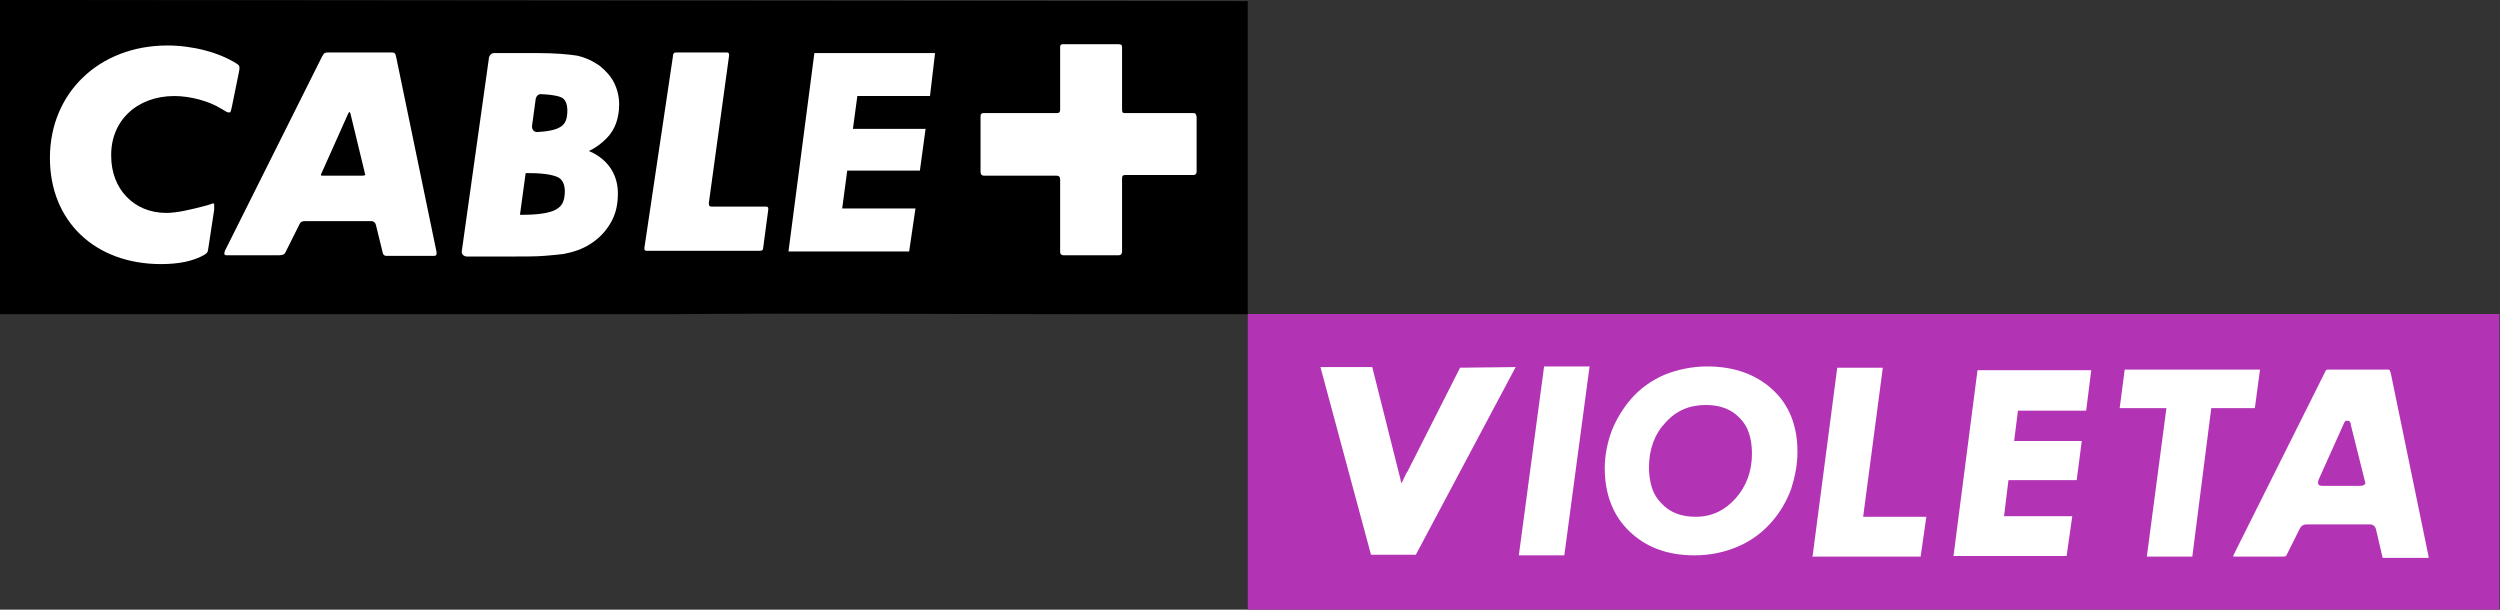 <?xml version="1.0" encoding="utf-8"?>
<!-- Generator: Adobe Illustrator 25.2.3, SVG Export Plug-In . SVG Version: 6.00 Build 0)  -->
<svg version="1.1" id="Layer_1" xmlns="http://www.w3.org/2000/svg" xmlns:xlink="http://www.w3.org/1999/xlink" x="0px" y="0px"
	 viewBox="0 0 395.7 96.5" style="enable-background:new 0 0 395.7 96.5;" xml:space="preserve">
<rect x="0" y="0" width="395.7" height="96.5" fill="#333333" stroke="none"/>
<style type="text/css">
	.st0{fill:#B234B5;}
	.st1{fill:#FFFFFF;}
</style>
<g id="_x23_ffffffff">
	<path class="st0" d="M197.5,49.7c0,15.6,0,31.2,0,46.8c66,0,132.1,0,198.1,0V49.7C329.7,49.7,263.7,49.7,197.5,49.7z"/>
</g>
<g>
	<g id="_x23_000000ff_1_" transform="matrix(1.776,0,0,1.776,-5.329,-5.329)">
		<path id="path30" d="M3,3v28c3.1,0,6.2,0,9.3,0c16.8,0,33.7,0,50.5,0c11.9-0.1,23.9,0,35.8,0c5.2,0,10.4,0,15.6,0
			c0-1.4,0-2.9,0-4.3c0-7.9,0-15.8,0-23.6L3,3z"/>
	</g>
	<path class="st1" d="M62.7,9c-0.1-0.6-0.3-0.7-0.7-0.7H52c-0.6,0-0.7,0.1-1,0.6L35.6,39.7c0,0.1-0.1,0.3-0.1,0.4
		c0,0.2,0.1,0.3,0.3,0.3h8.4c0.6,0,0.9-0.2,1-0.5l2.2-4.4c0.2-0.4,0.4-0.5,0.9-0.5h10.5c0.3,0,0.6,0.2,0.7,0.6l1.1,4.5
		c0.1,0.3,0.3,0.4,0.6,0.4h7.5c0.3,0,0.4-0.1,0.4-0.4v-0.2L62.7,9z M57.4,27.8h-6.3c-0.2,0-0.3,0-0.3-0.1s0-0.1,0.1-0.3l4.2-9.4
		c0.1-0.2,0.2-0.3,0.2-0.3s0.2,0.2,0.2,0.4l2.2,9.1c0,0.2,0.1,0.3,0.1,0.4C57.9,27.7,57.7,27.8,57.4,27.8z"/>
	<path class="st1" d="M27.6,15.2c2.5,0,5.5,0.8,7.4,2c0.8,0.5,1,0.6,1.2,0.6c0.3,0,0.3,0,0.5-0.9l1.1-5.4c0.1-0.4,0.1-0.6,0.1-0.8
		c0-0.3-0.1-0.4-0.4-0.6c-2.8-1.8-7-2.9-11-2.9C15.7,7.2,7.9,14.7,7.9,25c0,10,7.1,16.8,17.6,16.8c2.9,0,5.2-0.5,6.9-1.5
		c0.4-0.3,0.5-0.3,0.6-1.2l0.9-5.9c0-0.4,0-0.6,0-0.6c0-0.3,0-0.4-0.1-0.4s-0.2,0-0.4,0.1c-0.3,0.1-0.6,0.2-1,0.3
		c-2.3,0.6-4.4,1.1-6.1,1.1c-5.1,0-8.7-3.8-8.7-9C17.5,19.1,21.7,15.2,27.6,15.2z"/>
	<path class="st1" d="M188.9,17.9H178c-0.3,0-0.4-0.1-0.4-0.6V7.4c0-0.3-0.2-0.4-0.6-0.4h-8.8c-0.3,0-0.4,0.2-0.4,0.4v9.9
		c0,0.4-0.1,0.6-0.5,0.6h-11.6c-0.3,0-0.5,0.1-0.5,0.5v8.8c0,0.4,0.2,0.6,0.5,0.6h11.5c0.4,0,0.6,0.2,0.6,0.6v11.5
		c0,0.3,0.2,0.5,0.5,0.5h8.8c0.3,0,0.5-0.2,0.5-0.6V28.3c0-0.5,0.1-0.6,0.6-0.6l0,0h10.7c0.3,0,0.5-0.2,0.5-0.5v-8.7
		C189.3,18,189.2,17.9,188.9,17.9z"/>
	<path class="st1" d="M121.2,32.7h-8.5c-0.4,0-0.5-0.1-0.5-0.5v-0.1l3.2-23.3V8.7c0-0.3-0.1-0.4-0.4-0.4h-8c-0.3,0-0.5,0.2-0.5,0.7
		L102,39.2v0.2c0,0.2,0.1,0.3,0.4,0.3h17.8c0.4,0,0.6-0.1,0.6-0.5l0.8-6V33C121.6,32.8,121.5,32.7,121.2,32.7z"/>
	<path class="st1" d="M96,21.9c1.4-1.4,2-3.3,2-5.4c0-1.2-0.3-2.4-0.8-3.4s-1.3-1.9-2.3-2.7c-1-0.7-2.2-1.3-3.6-1.6
		C90,8.6,87.9,8.4,85,8.4h-6.8c-0.4,0-0.7,0.3-0.8,0.7l-4.3,30.6c-0.1,0.5,0.3,0.9,0.8,0.9h7.6c1.8,0,3.3,0,4.6-0.1
		c1.3-0.1,2.3-0.2,3.1-0.3c1.6-0.3,3-0.8,4.1-1.5c1.5-0.9,2.6-2.1,3.4-3.5s1.1-2.9,1.1-4.6c0-2-0.7-3.7-2-5
		c-0.7-0.7-1.6-1.3-2.6-1.7C94.3,23.4,95.2,22.7,96,21.9z M88.1,33.1C87.5,33.5,86,34,82.7,34h-0.4l0.9-6.6h0.5
		c2.9,0,4.1,0.4,4.7,0.7c0.7,0.4,1,1.2,1,2.2C89.4,31.7,89,32.6,88.1,33.1z M88.7,20.1c-0.5,0.3-1.5,0.7-3.7,0.8
		c-0.5,0-0.8-0.4-0.8-0.9l0.6-4.4c0.1-0.4,0.4-0.7,0.8-0.7c2.2,0.1,3.1,0.4,3.4,0.6c0.5,0.3,0.8,1,0.8,2
		C89.8,18.8,89.5,19.6,88.7,20.1z"/>
	<polygon class="st1" points="124.8,39.8 143.9,39.8 144.9,33 133.3,33 134.1,27 145.6,27 146.5,20.4 135,20.4 135.7,15.2 
		147.2,15.2 148,8.4 128.9,8.4 	"/>
</g>
<g>
	<path class="st1" d="M231.1,58.2l-8.3,16.4l-0.2,0.3c-0.3,0.6-0.5,1.1-0.8,1.6c-0.1-0.3-0.1-0.6-0.2-0.9l-4.4-17.5H209l8,29.7h7.1
		l15.8-29.7L231.1,58.2L231.1,58.2z"/>
	<path class="st1" d="M378,58.5h-9.4c-0.4,0-0.4,0-0.6,0.4l-14.5,29c0,0.1,0,0.1,0,0.2l7.8,0c0.2,0,0.5,0,0.6-0.2l2.1-4.2
		c0.3-0.6,0.7-0.7,1.2-0.7h9.9c0.5,0,0.9,0.3,1,0.9l1,4.3c0,0.1,0,0.1,0.2,0.1h7.1l0-0.2l-6-29.1C378.2,58.5,378.2,58.5,378,58.5z
		 M374.4,76.5c-0.1,0.3-0.5,0.4-0.8,0.4h-6c-0.2,0-0.7,0-0.7-0.5c0-0.2,0-0.2,0.1-0.5l4-8.9c0.1-0.2,0.2-0.4,0.3-0.4l0,0h0.5
		c0.1,0.1,0.3,0.3,0.3,0.7L374.4,76.5"/>
	<polygon class="st1" points="240.4,87.9 247.6,87.9 251.6,58 244.4,58 	"/>
	<g>
		<polygon class="st1" points="309.2,88 327.1,88 328,81.7 317.2,81.7 317.9,76 328.7,76 329.5,69.8 318.8,69.8 319.4,65 330.2,65 
			331,58.6 313,58.6 		"/>
	</g>
	<path class="st1" d="M270.2,58c-2.4,0-4.7,0.5-6.7,1.3c-2.1,0.9-3.9,2.2-5.3,3.8c-1.3,1.5-2.4,3.3-3.1,5.1
		c-0.7,1.9-1.1,3.9-1.1,5.9c0,4.1,1.3,7.5,3.9,10c2.6,2.5,6,3.8,10.3,3.8c2.5,0,4.8-0.5,6.9-1.4c2.1-0.9,4-2.3,5.5-4.1
		c1.2-1.4,2.2-3.1,2.9-5c0.6-1.9,1-3.8,1-5.9c0-4.1-1.3-7.4-3.9-9.8C277.9,59.2,274.4,58,270.2,58z M277.3,71.8
		c0,2.8-0.9,5.2-2.6,7.1c-1.7,1.9-3.8,2.9-6.3,2.9c-2.3,0-4.1-0.7-5.4-2.1c-0.7-0.7-1.2-1.5-1.5-2.4c-0.3-0.9-0.5-2-0.5-3.3
		c0-2.9,0.9-5.3,2.6-7.1c1.7-1.9,3.8-2.8,6.4-2.8c2.3,0,4.1,0.7,5.4,2.1C276.7,67.5,277.3,69.4,277.3,71.8z"/>
	<polygon class="st1" points="298,58.3 298,58.2 290.8,58.2 286.9,88 286.8,88.1 304,88.1 304.9,81.8 294.9,81.8 	"/>
	<polygon class="st1" points="336.3,58.5 335.5,64.6 342.9,64.6 339.8,88.1 347,88.1 350,64.6 356.9,64.6 357.7,58.6 357.7,58.5 	
		"/>
</g>
</svg>
